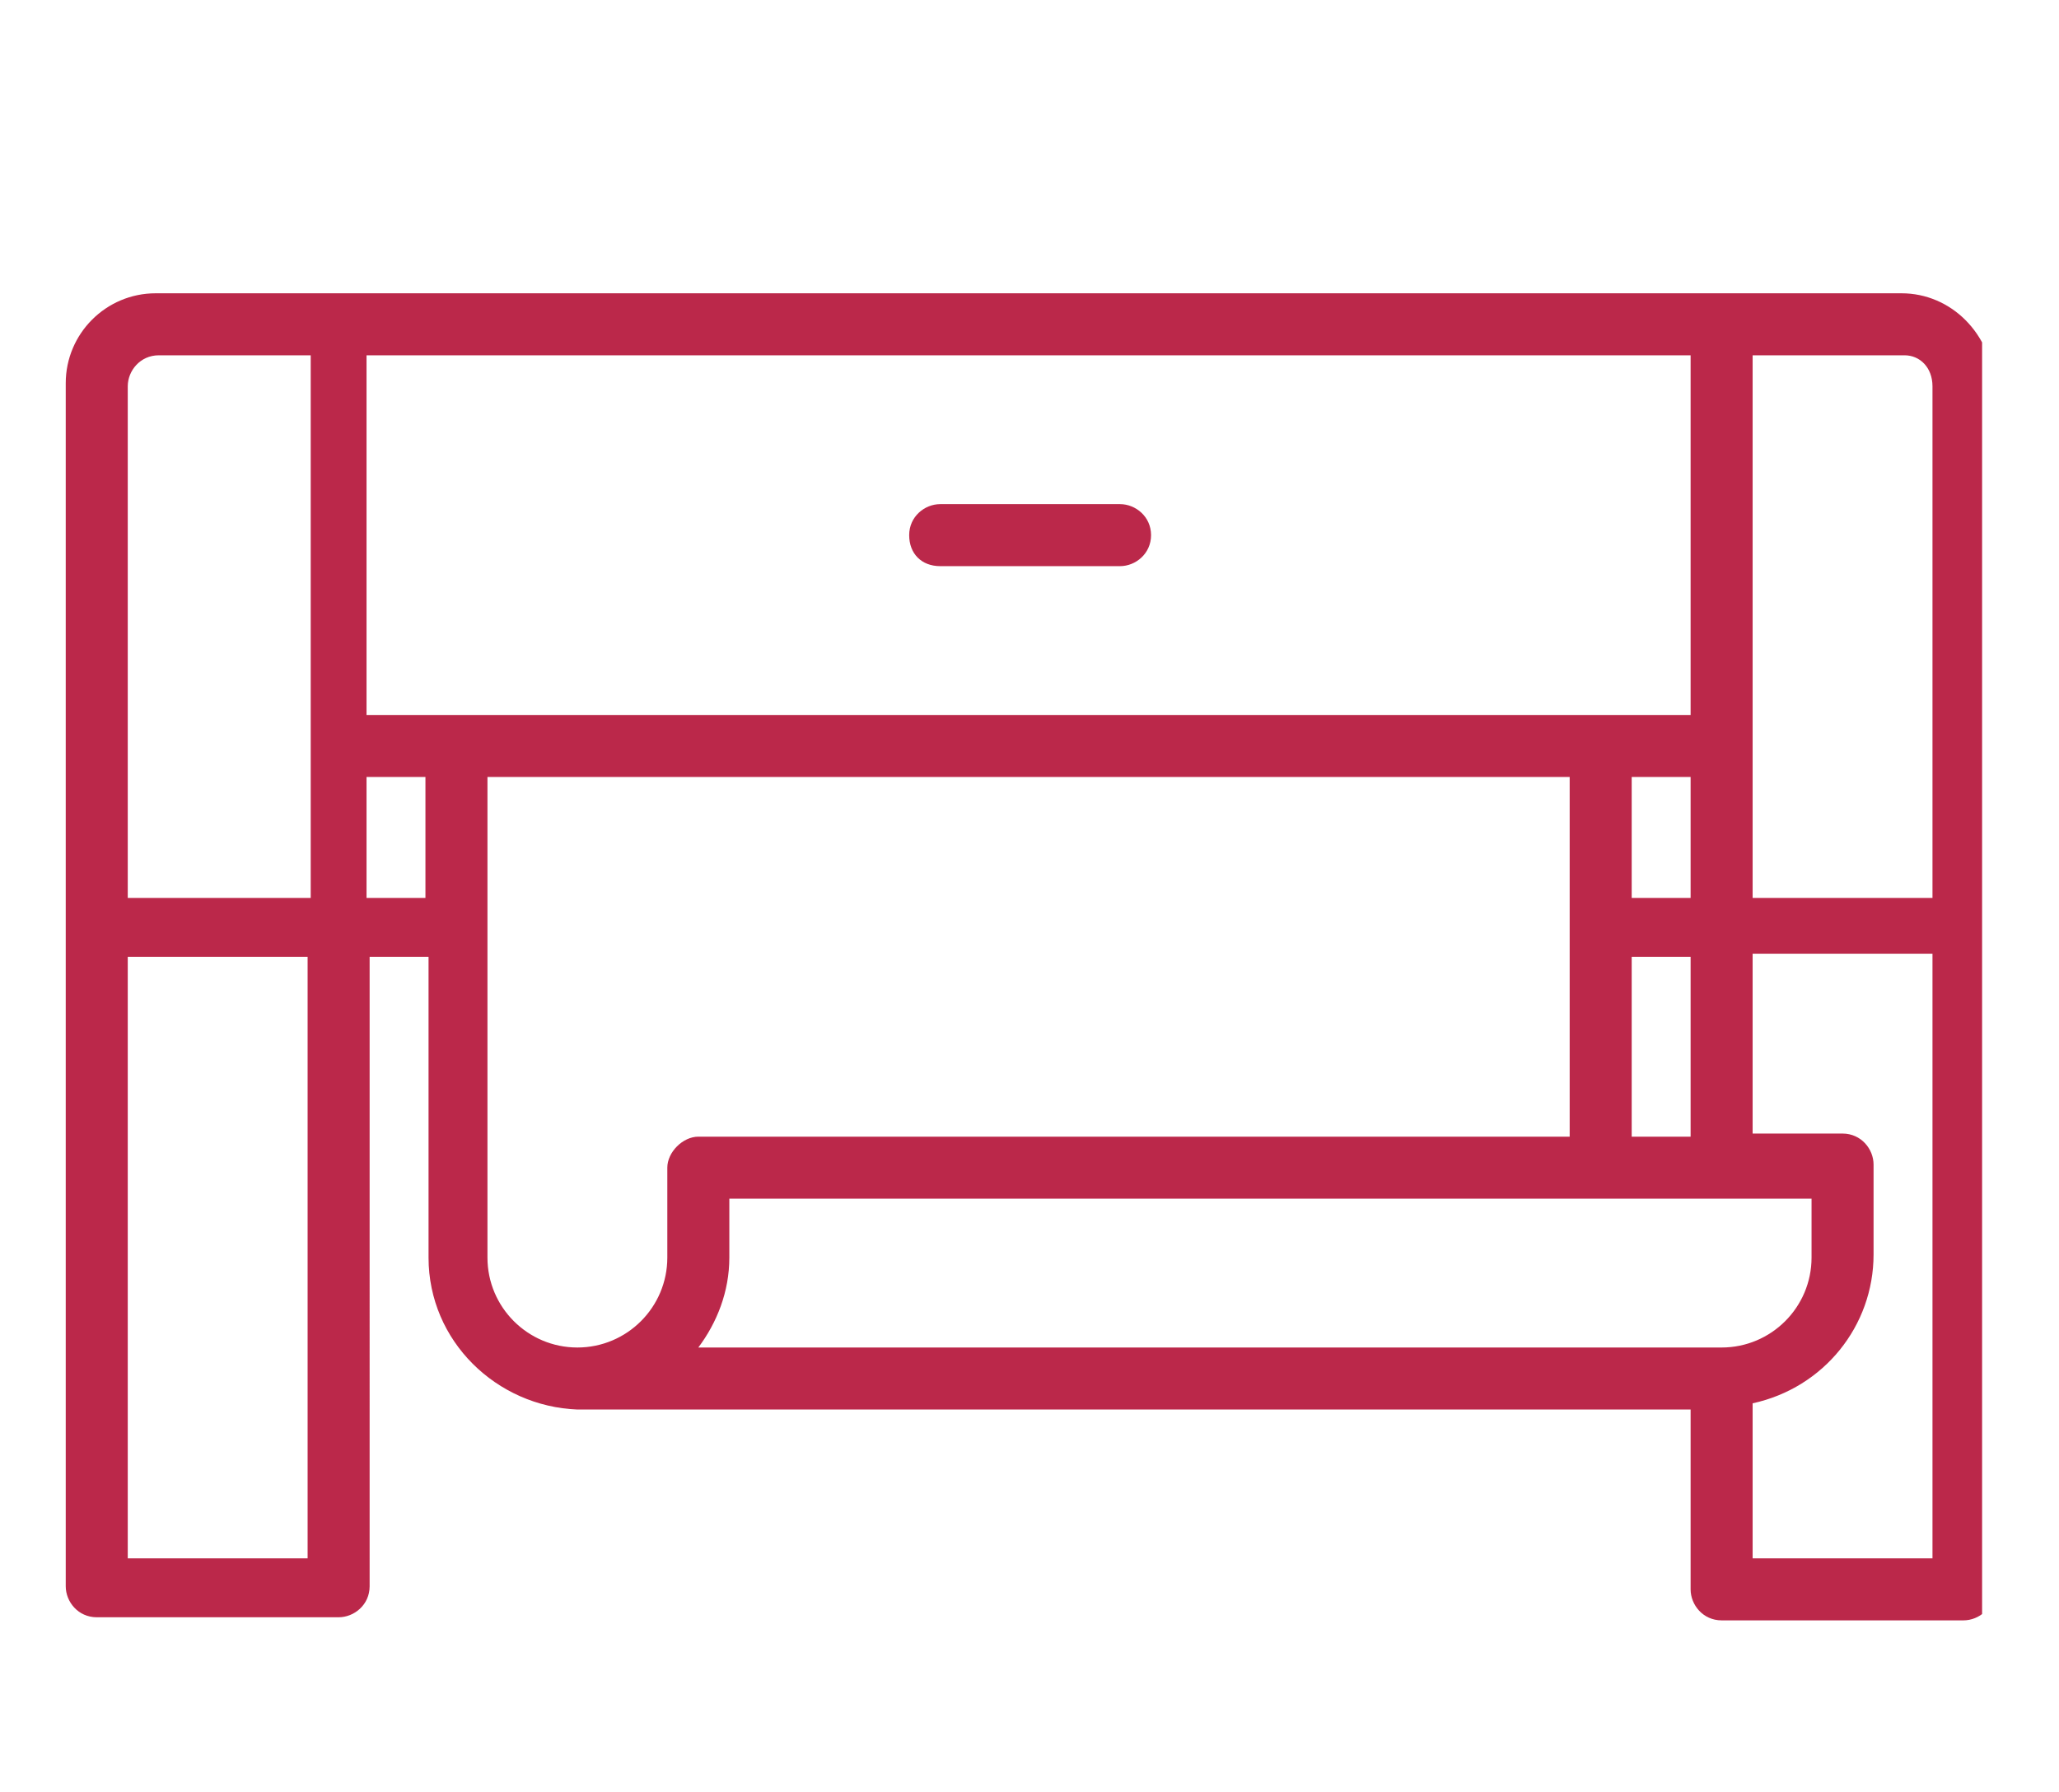 <?xml version="1.0" encoding="utf-8"?>
<!-- Generator: Adobe Illustrator 27.9.0, SVG Export Plug-In . SVG Version: 6.00 Build 0)  -->
<svg version="1.1" id="Calque_1" xmlns="http://www.w3.org/2000/svg" xmlns:xlink="http://www.w3.org/1999/xlink" x="0px" y="0px"
	 viewBox="0 0 66.4 57.8" style="enable-background:new 0 0 66.4 57.8;" xml:space="preserve">
<style type="text/css">
	.st0{clip-path:url(#SVGID_00000022520268649176262730000013133409707335342729_);}
	.st1{fill:#BB284A;}
	.st2{clip-path:url(#SVGID_00000016778836013663640100000008609360038101963190_);}
	.st3{clip-path:url(#SVGID_00000164498373180147499800000000114858670950628543_);}
	.st4{clip-path:url(#SVGID_00000105396937460567307850000016593111326552479903_);}
</style>
<g id="Groupe_310" transform="translate(-0.088 0.622)">
	<g>
		<defs>
			<rect id="SVGID_00000109720353227053557980000012102837153047574408_" x="2.3" y="8.2" width="62" height="44"/>
		</defs>
		<clipPath id="SVGID_00000058552352884554849210000011749441120927300484_">
			<use xlink:href="#SVGID_00000109720353227053557980000012102837153047574408_"  style="overflow:visible;"/>
		</clipPath>
		
			<g id="Groupe_309" transform="translate(-0.292 -0.263)" style="clip-path:url(#SVGID_00000058552352884554849210000011749441120927300484_);">
			<path id="Tracé_150" class="st1" d="M36.5,15.9h-5.8c-0.5,0-1,0.4-1,1s0.4,1,1,1h5.8c0.5,0,1-0.4,1-1S37,15.9,36.5,15.9"/>
			<path id="Tracé_151" class="st1" d="M61.7,9.1H5.4c-1.6,0-2.9,1.3-2.9,2.9v38.8c0,0.5,0.4,1,1,1c0,0,0,0,0,0h7.8
				c0.5,0,1-0.4,1-1c0,0,0,0,0,0V30.5h1.9v9.7c0,2.7,2.2,4.8,4.8,4.9h35.9v5.8c0,0.5,0.4,1,1,1c0,0,0,0,0,0h7.8c0.5,0,1-0.4,1-1
				c0,0,0,0,0,0V12.1C64.6,10.4,63.3,9.1,61.7,9.1 M62.7,12.1v16.5h-5.8V11.1h4.9C62.3,11.1,62.7,11.5,62.7,12.1
				C62.7,12.1,62.7,12.1,62.7,12.1 M53,30.5h1.9v5.8H53V30.5z M12.2,11.1h42.7v11.6H12.2V11.1z M54.9,28.6H53v-3.9h1.9V28.6z
				 M4.5,12.1c0-0.5,0.4-1,1-1h4.9v17.5H4.5V12.1z M4.5,30.5h5.8v19.4H4.5V30.5z M12.2,24.7h1.9v3.9h-1.9V24.7z M21.9,37.3v2.9
				c0,1.6-1.3,2.9-2.9,2.9c-1.6,0-2.9-1.3-2.9-2.9V24.7h34.9v11.6H22.9C22.4,36.3,21.9,36.8,21.9,37.3
				C21.9,37.3,21.9,37.3,21.9,37.3 M23.9,40.2v-1.9h34.9v1.9c0,1.6-1.3,2.9-2.9,2.9h-33C23.5,42.3,23.9,41.3,23.9,40.2 M62.7,49.9
				h-5.8v-5c2.3-0.5,3.9-2.5,3.9-4.8v-2.9c0-0.5-0.4-1-1-1c0,0,0,0,0,0h-2.9v-5.8h5.8L62.7,49.9z"/>
		</g>
	</g>
</g>
</svg>
